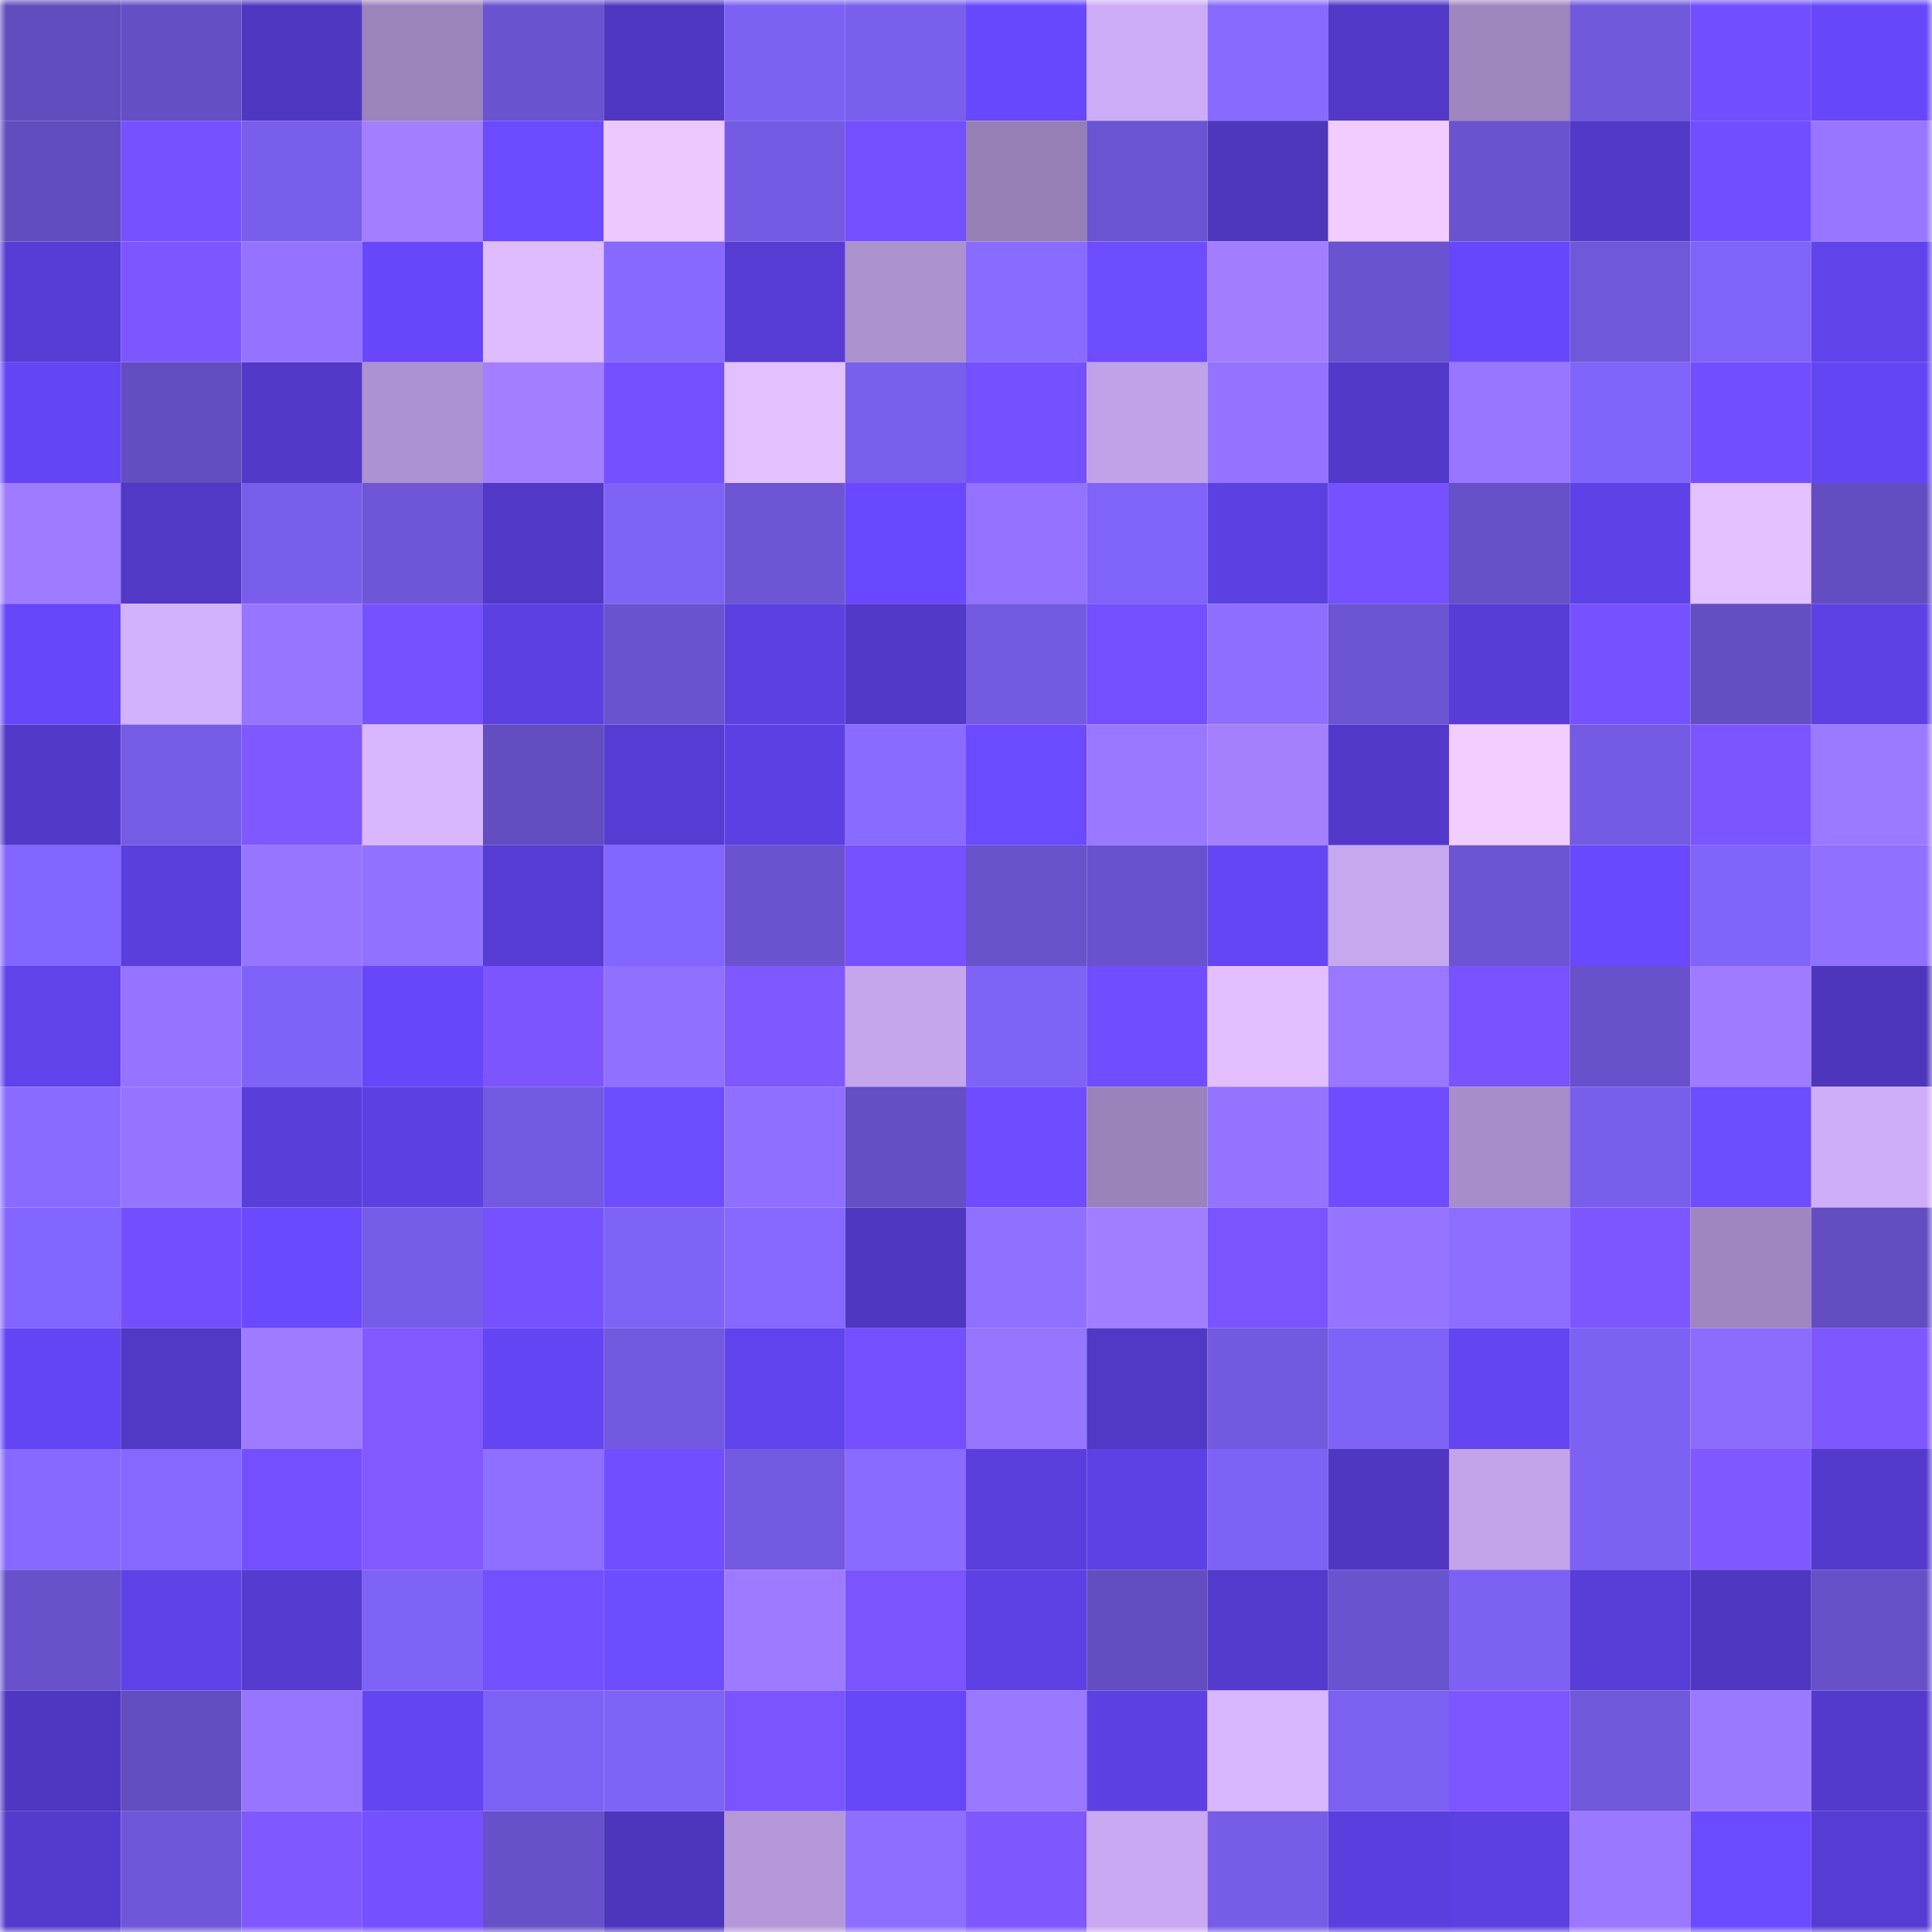 <svg viewBox="0 0 160 160" fill="none" role="img" xmlns="http://www.w3.org/2000/svg" width="240" height="240" name="linea%2Ceth5.linea.eth"><mask id="1837678597" mask-type="alpha" maskUnits="userSpaceOnUse" x="0" y="0" width="160" height="160"><rect width="160" height="160" fill="#FFFFFF"></rect></mask><g mask="url(#1837678597)"><rect x="0" y="0" width="10" height="10" fill="#624dbf"></rect><rect x="10" y="0" width="10" height="10" fill="#654fc5"></rect><rect x="20" y="0" width="10" height="10" fill="#5037c2"></rect><rect x="30" y="0" width="10" height="10" fill="#9b83bb"></rect><rect x="40" y="0" width="10" height="10" fill="#6a53ce"></rect><rect x="50" y="0" width="10" height="10" fill="#5037c3"></rect><rect x="60" y="0" width="10" height="10" fill="#7c61f2"></rect><rect x="70" y="0" width="10" height="10" fill="#795fec"></rect><rect x="80" y="0" width="10" height="10" fill="#6848fd"></rect><rect x="90" y="0" width="10" height="10" fill="#ccacf6"></rect><rect x="100" y="0" width="10" height="10" fill="#886aff"></rect><rect x="110" y="0" width="10" height="10" fill="#5238c6"></rect><rect x="120" y="0" width="10" height="10" fill="#9e86bf"></rect><rect x="130" y="0" width="10" height="10" fill="#7158db"></rect><rect x="140" y="0" width="10" height="10" fill="#714eff"></rect><rect x="150" y="0" width="10" height="10" fill="#6847fb"></rect><rect x="0" y="10" width="10" height="10" fill="#624dbf"></rect><rect x="10" y="10" width="10" height="10" fill="#7551ff"></rect><rect x="20" y="10" width="10" height="10" fill="#795eeb"></rect><rect x="30" y="10" width="10" height="10" fill="#a37fff"></rect><rect x="40" y="10" width="10" height="10" fill="#6b4aff"></rect><rect x="50" y="10" width="10" height="10" fill="#edc8ff"></rect><rect x="60" y="10" width="10" height="10" fill="#755be4"></rect><rect x="70" y="10" width="10" height="10" fill="#734fff"></rect><rect x="80" y="10" width="10" height="10" fill="#967fb5"></rect><rect x="90" y="10" width="10" height="10" fill="#6b54d1"></rect><rect x="100" y="10" width="10" height="10" fill="#4e36bd"></rect><rect x="110" y="10" width="10" height="10" fill="#f2ccff"></rect><rect x="120" y="10" width="10" height="10" fill="#6b53d0"></rect><rect x="130" y="10" width="10" height="10" fill="#5239c7"></rect><rect x="140" y="10" width="10" height="10" fill="#714eff"></rect><rect x="150" y="10" width="10" height="10" fill="#9876ff"></rect><rect x="0" y="20" width="10" height="10" fill="#563cd2"></rect><rect x="10" y="20" width="10" height="10" fill="#7d56ff"></rect><rect x="20" y="20" width="10" height="10" fill="#9373ff"></rect><rect x="30" y="20" width="10" height="10" fill="#6747f9"></rect><rect x="40" y="20" width="10" height="10" fill="#dfbcff"></rect><rect x="50" y="20" width="10" height="10" fill="#8769ff"></rect><rect x="60" y="20" width="10" height="10" fill="#573cd4"></rect><rect x="70" y="20" width="10" height="10" fill="#ac91cf"></rect><rect x="80" y="20" width="10" height="10" fill="#896bff"></rect><rect x="90" y="20" width="10" height="10" fill="#6e4cff"></rect><rect x="100" y="20" width="10" height="10" fill="#a27eff"></rect><rect x="110" y="20" width="10" height="10" fill="#6a53ce"></rect><rect x="120" y="20" width="10" height="10" fill="#6747fb"></rect><rect x="130" y="20" width="10" height="10" fill="#7158db"></rect><rect x="140" y="20" width="10" height="10" fill="#8064fa"></rect><rect x="150" y="20" width="10" height="10" fill="#6143ec"></rect><rect x="0" y="30" width="10" height="10" fill="#6445f4"></rect><rect x="10" y="30" width="10" height="10" fill="#634dc1"></rect><rect x="20" y="30" width="10" height="10" fill="#5339c8"></rect><rect x="30" y="30" width="10" height="10" fill="#ad92d1"></rect><rect x="40" y="30" width="10" height="10" fill="#a37fff"></rect><rect x="50" y="30" width="10" height="10" fill="#7450ff"></rect><rect x="60" y="30" width="10" height="10" fill="#e3c0ff"></rect><rect x="70" y="30" width="10" height="10" fill="#795fec"></rect><rect x="80" y="30" width="10" height="10" fill="#7450ff"></rect><rect x="90" y="30" width="10" height="10" fill="#bfa2e7"></rect><rect x="100" y="30" width="10" height="10" fill="#9373ff"></rect><rect x="110" y="30" width="10" height="10" fill="#5339ca"></rect><rect x="120" y="30" width="10" height="10" fill="#9876ff"></rect><rect x="130" y="30" width="10" height="10" fill="#8165fb"></rect><rect x="140" y="30" width="10" height="10" fill="#714eff"></rect><rect x="150" y="30" width="10" height="10" fill="#6445f3"></rect><rect x="0" y="40" width="10" height="10" fill="#9e7bff"></rect><rect x="10" y="40" width="10" height="10" fill="#5138c5"></rect><rect x="20" y="40" width="10" height="10" fill="#795eeb"></rect><rect x="30" y="40" width="10" height="10" fill="#6e56d6"></rect><rect x="40" y="40" width="10" height="10" fill="#5238c6"></rect><rect x="50" y="40" width="10" height="10" fill="#7f63f7"></rect><rect x="60" y="40" width="10" height="10" fill="#6d55d4"></rect><rect x="70" y="40" width="10" height="10" fill="#6948ff"></rect><rect x="80" y="40" width="10" height="10" fill="#9272ff"></rect><rect x="90" y="40" width="10" height="10" fill="#8064f9"></rect><rect x="100" y="40" width="10" height="10" fill="#5d40e2"></rect><rect x="110" y="40" width="10" height="10" fill="#7551ff"></rect><rect x="120" y="40" width="10" height="10" fill="#6750c8"></rect><rect x="130" y="40" width="10" height="10" fill="#5f42e7"></rect><rect x="140" y="40" width="10" height="10" fill="#e3c0ff"></rect><rect x="150" y="40" width="10" height="10" fill="#634dc0"></rect><rect x="0" y="50" width="10" height="10" fill="#6647f9"></rect><rect x="10" y="50" width="10" height="10" fill="#d2b1fd"></rect><rect x="20" y="50" width="10" height="10" fill="#9675ff"></rect><rect x="30" y="50" width="10" height="10" fill="#7551ff"></rect><rect x="40" y="50" width="10" height="10" fill="#5d40e2"></rect><rect x="50" y="50" width="10" height="10" fill="#6a53cf"></rect><rect x="60" y="50" width="10" height="10" fill="#5c40e0"></rect><rect x="70" y="50" width="10" height="10" fill="#5339c8"></rect><rect x="80" y="50" width="10" height="10" fill="#735ae0"></rect><rect x="90" y="50" width="10" height="10" fill="#734fff"></rect><rect x="100" y="50" width="10" height="10" fill="#8d6eff"></rect><rect x="110" y="50" width="10" height="10" fill="#6c54d2"></rect><rect x="120" y="50" width="10" height="10" fill="#583cd5"></rect><rect x="130" y="50" width="10" height="10" fill="#7651ff"></rect><rect x="140" y="50" width="10" height="10" fill="#644ec2"></rect><rect x="150" y="50" width="10" height="10" fill="#5e41e4"></rect><rect x="0" y="60" width="10" height="10" fill="#5339c9"></rect><rect x="10" y="60" width="10" height="10" fill="#765ce5"></rect><rect x="20" y="60" width="10" height="10" fill="#8058ff"></rect><rect x="30" y="60" width="10" height="10" fill="#d9b7ff"></rect><rect x="40" y="60" width="10" height="10" fill="#634dc1"></rect><rect x="50" y="60" width="10" height="10" fill="#573cd3"></rect><rect x="60" y="60" width="10" height="10" fill="#5d40e3"></rect><rect x="70" y="60" width="10" height="10" fill="#8a6bff"></rect><rect x="80" y="60" width="10" height="10" fill="#6b4aff"></rect><rect x="90" y="60" width="10" height="10" fill="#9977ff"></rect><rect x="100" y="60" width="10" height="10" fill="#a480ff"></rect><rect x="110" y="60" width="10" height="10" fill="#5339ca"></rect><rect x="120" y="60" width="10" height="10" fill="#f3cdff"></rect><rect x="130" y="60" width="10" height="10" fill="#755be3"></rect><rect x="140" y="60" width="10" height="10" fill="#7b55ff"></rect><rect x="150" y="60" width="10" height="10" fill="#9c7aff"></rect><rect x="0" y="70" width="10" height="10" fill="#8366ff"></rect><rect x="10" y="70" width="10" height="10" fill="#5b3fdd"></rect><rect x="20" y="70" width="10" height="10" fill="#9776ff"></rect><rect x="30" y="70" width="10" height="10" fill="#9171ff"></rect><rect x="40" y="70" width="10" height="10" fill="#573cd4"></rect><rect x="50" y="70" width="10" height="10" fill="#8366ff"></rect><rect x="60" y="70" width="10" height="10" fill="#6b53d0"></rect><rect x="70" y="70" width="10" height="10" fill="#7651ff"></rect><rect x="80" y="70" width="10" height="10" fill="#6952cc"></rect><rect x="90" y="70" width="10" height="10" fill="#6952cd"></rect><rect x="100" y="70" width="10" height="10" fill="#6546f5"></rect><rect x="110" y="70" width="10" height="10" fill="#c6a8ef"></rect><rect x="120" y="70" width="10" height="10" fill="#6c54d3"></rect><rect x="130" y="70" width="10" height="10" fill="#6948fe"></rect><rect x="140" y="70" width="10" height="10" fill="#8064f9"></rect><rect x="150" y="70" width="10" height="10" fill="#9070ff"></rect><rect x="0" y="80" width="10" height="10" fill="#6143eb"></rect><rect x="10" y="80" width="10" height="10" fill="#9574ff"></rect><rect x="20" y="80" width="10" height="10" fill="#7f63f8"></rect><rect x="30" y="80" width="10" height="10" fill="#6747f9"></rect><rect x="40" y="80" width="10" height="10" fill="#7c55ff"></rect><rect x="50" y="80" width="10" height="10" fill="#8f70ff"></rect><rect x="60" y="80" width="10" height="10" fill="#7f58ff"></rect><rect x="70" y="80" width="10" height="10" fill="#c5a6ed"></rect><rect x="80" y="80" width="10" height="10" fill="#7f63f7"></rect><rect x="90" y="80" width="10" height="10" fill="#704dff"></rect><rect x="100" y="80" width="10" height="10" fill="#e3bfff"></rect><rect x="110" y="80" width="10" height="10" fill="#9977ff"></rect><rect x="120" y="80" width="10" height="10" fill="#7853ff"></rect><rect x="130" y="80" width="10" height="10" fill="#6851cb"></rect><rect x="140" y="80" width="10" height="10" fill="#9e7bff"></rect><rect x="150" y="80" width="10" height="10" fill="#4e36bc"></rect><rect x="0" y="90" width="10" height="10" fill="#896bff"></rect><rect x="10" y="90" width="10" height="10" fill="#9574ff"></rect><rect x="20" y="90" width="10" height="10" fill="#5a3eda"></rect><rect x="30" y="90" width="10" height="10" fill="#5d40e2"></rect><rect x="40" y="90" width="10" height="10" fill="#745ae1"></rect><rect x="50" y="90" width="10" height="10" fill="#6e4cff"></rect><rect x="60" y="90" width="10" height="10" fill="#8f6fff"></rect><rect x="70" y="90" width="10" height="10" fill="#654fc4"></rect><rect x="80" y="90" width="10" height="10" fill="#6f4cff"></rect><rect x="90" y="90" width="10" height="10" fill="#9a82ba"></rect><rect x="100" y="90" width="10" height="10" fill="#9373ff"></rect><rect x="110" y="90" width="10" height="10" fill="#6f4cff"></rect><rect x="120" y="90" width="10" height="10" fill="#a78dca"></rect><rect x="130" y="90" width="10" height="10" fill="#795eeb"></rect><rect x="140" y="90" width="10" height="10" fill="#6e4cff"></rect><rect x="150" y="90" width="10" height="10" fill="#ceaef9"></rect><rect x="0" y="100" width="10" height="10" fill="#8366ff"></rect><rect x="10" y="100" width="10" height="10" fill="#724eff"></rect><rect x="20" y="100" width="10" height="10" fill="#6a49ff"></rect><rect x="30" y="100" width="10" height="10" fill="#765ce6"></rect><rect x="40" y="100" width="10" height="10" fill="#7651ff"></rect><rect x="50" y="100" width="10" height="10" fill="#7f63f7"></rect><rect x="60" y="100" width="10" height="10" fill="#8668ff"></rect><rect x="70" y="100" width="10" height="10" fill="#4f37c0"></rect><rect x="80" y="100" width="10" height="10" fill="#8f70ff"></rect><rect x="90" y="100" width="10" height="10" fill="#a17dff"></rect><rect x="100" y="100" width="10" height="10" fill="#7954ff"></rect><rect x="110" y="100" width="10" height="10" fill="#9574ff"></rect><rect x="120" y="100" width="10" height="10" fill="#8c6dff"></rect><rect x="130" y="100" width="10" height="10" fill="#7c56ff"></rect><rect x="140" y="100" width="10" height="10" fill="#9f86c0"></rect><rect x="150" y="100" width="10" height="10" fill="#634dc0"></rect><rect x="0" y="110" width="10" height="10" fill="#6445f4"></rect><rect x="10" y="110" width="10" height="10" fill="#5138c5"></rect><rect x="20" y="110" width="10" height="10" fill="#9e7bff"></rect><rect x="30" y="110" width="10" height="10" fill="#8159ff"></rect><rect x="40" y="110" width="10" height="10" fill="#6445f4"></rect><rect x="50" y="110" width="10" height="10" fill="#7359df"></rect><rect x="60" y="110" width="10" height="10" fill="#6143ed"></rect><rect x="70" y="110" width="10" height="10" fill="#734fff"></rect><rect x="80" y="110" width="10" height="10" fill="#9675ff"></rect><rect x="90" y="110" width="10" height="10" fill="#5138c5"></rect><rect x="100" y="110" width="10" height="10" fill="#7259df"></rect><rect x="110" y="110" width="10" height="10" fill="#7f63f6"></rect><rect x="120" y="110" width="10" height="10" fill="#6345f1"></rect><rect x="130" y="110" width="10" height="10" fill="#7d61f3"></rect><rect x="140" y="110" width="10" height="10" fill="#8b6cff"></rect><rect x="150" y="110" width="10" height="10" fill="#7e57ff"></rect><rect x="0" y="120" width="10" height="10" fill="#8769ff"></rect><rect x="10" y="120" width="10" height="10" fill="#8668ff"></rect><rect x="20" y="120" width="10" height="10" fill="#734fff"></rect><rect x="30" y="120" width="10" height="10" fill="#8159ff"></rect><rect x="40" y="120" width="10" height="10" fill="#8e6fff"></rect><rect x="50" y="120" width="10" height="10" fill="#714eff"></rect><rect x="60" y="120" width="10" height="10" fill="#735ae0"></rect><rect x="70" y="120" width="10" height="10" fill="#8a6bff"></rect><rect x="80" y="120" width="10" height="10" fill="#5b3edc"></rect><rect x="90" y="120" width="10" height="10" fill="#5e41e5"></rect><rect x="100" y="120" width="10" height="10" fill="#7e62f5"></rect><rect x="110" y="120" width="10" height="10" fill="#5037c2"></rect><rect x="120" y="120" width="10" height="10" fill="#c3a4eb"></rect><rect x="130" y="120" width="10" height="10" fill="#7d61f3"></rect><rect x="140" y="120" width="10" height="10" fill="#7f58ff"></rect><rect x="150" y="120" width="10" height="10" fill="#543acc"></rect><rect x="0" y="130" width="10" height="10" fill="#6851cb"></rect><rect x="10" y="130" width="10" height="10" fill="#6042e9"></rect><rect x="20" y="130" width="10" height="10" fill="#563bd0"></rect><rect x="30" y="130" width="10" height="10" fill="#7f63f6"></rect><rect x="40" y="130" width="10" height="10" fill="#724fff"></rect><rect x="50" y="130" width="10" height="10" fill="#6e4cff"></rect><rect x="60" y="130" width="10" height="10" fill="#9d7aff"></rect><rect x="70" y="130" width="10" height="10" fill="#7954ff"></rect><rect x="80" y="130" width="10" height="10" fill="#5e41e4"></rect><rect x="90" y="130" width="10" height="10" fill="#634dc1"></rect><rect x="100" y="130" width="10" height="10" fill="#543acd"></rect><rect x="110" y="130" width="10" height="10" fill="#6a53ce"></rect><rect x="120" y="130" width="10" height="10" fill="#7c61f2"></rect><rect x="130" y="130" width="10" height="10" fill="#593dd7"></rect><rect x="140" y="130" width="10" height="10" fill="#5037c1"></rect><rect x="150" y="130" width="10" height="10" fill="#6750c8"></rect><rect x="0" y="140" width="10" height="10" fill="#4f37c1"></rect><rect x="10" y="140" width="10" height="10" fill="#634dc1"></rect><rect x="20" y="140" width="10" height="10" fill="#9775ff"></rect><rect x="30" y="140" width="10" height="10" fill="#6345f1"></rect><rect x="40" y="140" width="10" height="10" fill="#7e62f5"></rect><rect x="50" y="140" width="10" height="10" fill="#7f63f7"></rect><rect x="60" y="140" width="10" height="10" fill="#7954ff"></rect><rect x="70" y="140" width="10" height="10" fill="#6646f7"></rect><rect x="80" y="140" width="10" height="10" fill="#9978ff"></rect><rect x="90" y="140" width="10" height="10" fill="#5d40e1"></rect><rect x="100" y="140" width="10" height="10" fill="#d9b7ff"></rect><rect x="110" y="140" width="10" height="10" fill="#7c61f2"></rect><rect x="120" y="140" width="10" height="10" fill="#7c56ff"></rect><rect x="130" y="140" width="10" height="10" fill="#7158db"></rect><rect x="140" y="140" width="10" height="10" fill="#9b79ff"></rect><rect x="150" y="140" width="10" height="10" fill="#543acc"></rect><rect x="0" y="150" width="10" height="10" fill="#553ace"></rect><rect x="10" y="150" width="10" height="10" fill="#7057d9"></rect><rect x="20" y="150" width="10" height="10" fill="#7f58ff"></rect><rect x="30" y="150" width="10" height="10" fill="#7450ff"></rect><rect x="40" y="150" width="10" height="10" fill="#6750c9"></rect><rect x="50" y="150" width="10" height="10" fill="#4d35bc"></rect><rect x="60" y="150" width="10" height="10" fill="#b498d9"></rect><rect x="70" y="150" width="10" height="10" fill="#8e6eff"></rect><rect x="80" y="150" width="10" height="10" fill="#7f57ff"></rect><rect x="90" y="150" width="10" height="10" fill="#c9a9f2"></rect><rect x="100" y="150" width="10" height="10" fill="#765ce6"></rect><rect x="110" y="150" width="10" height="10" fill="#5b3fde"></rect><rect x="120" y="150" width="10" height="10" fill="#5d40e2"></rect><rect x="130" y="150" width="10" height="10" fill="#9a78ff"></rect><rect x="140" y="150" width="10" height="10" fill="#6b4aff"></rect><rect x="150" y="150" width="10" height="10" fill="#573cd4"></rect></g></svg>